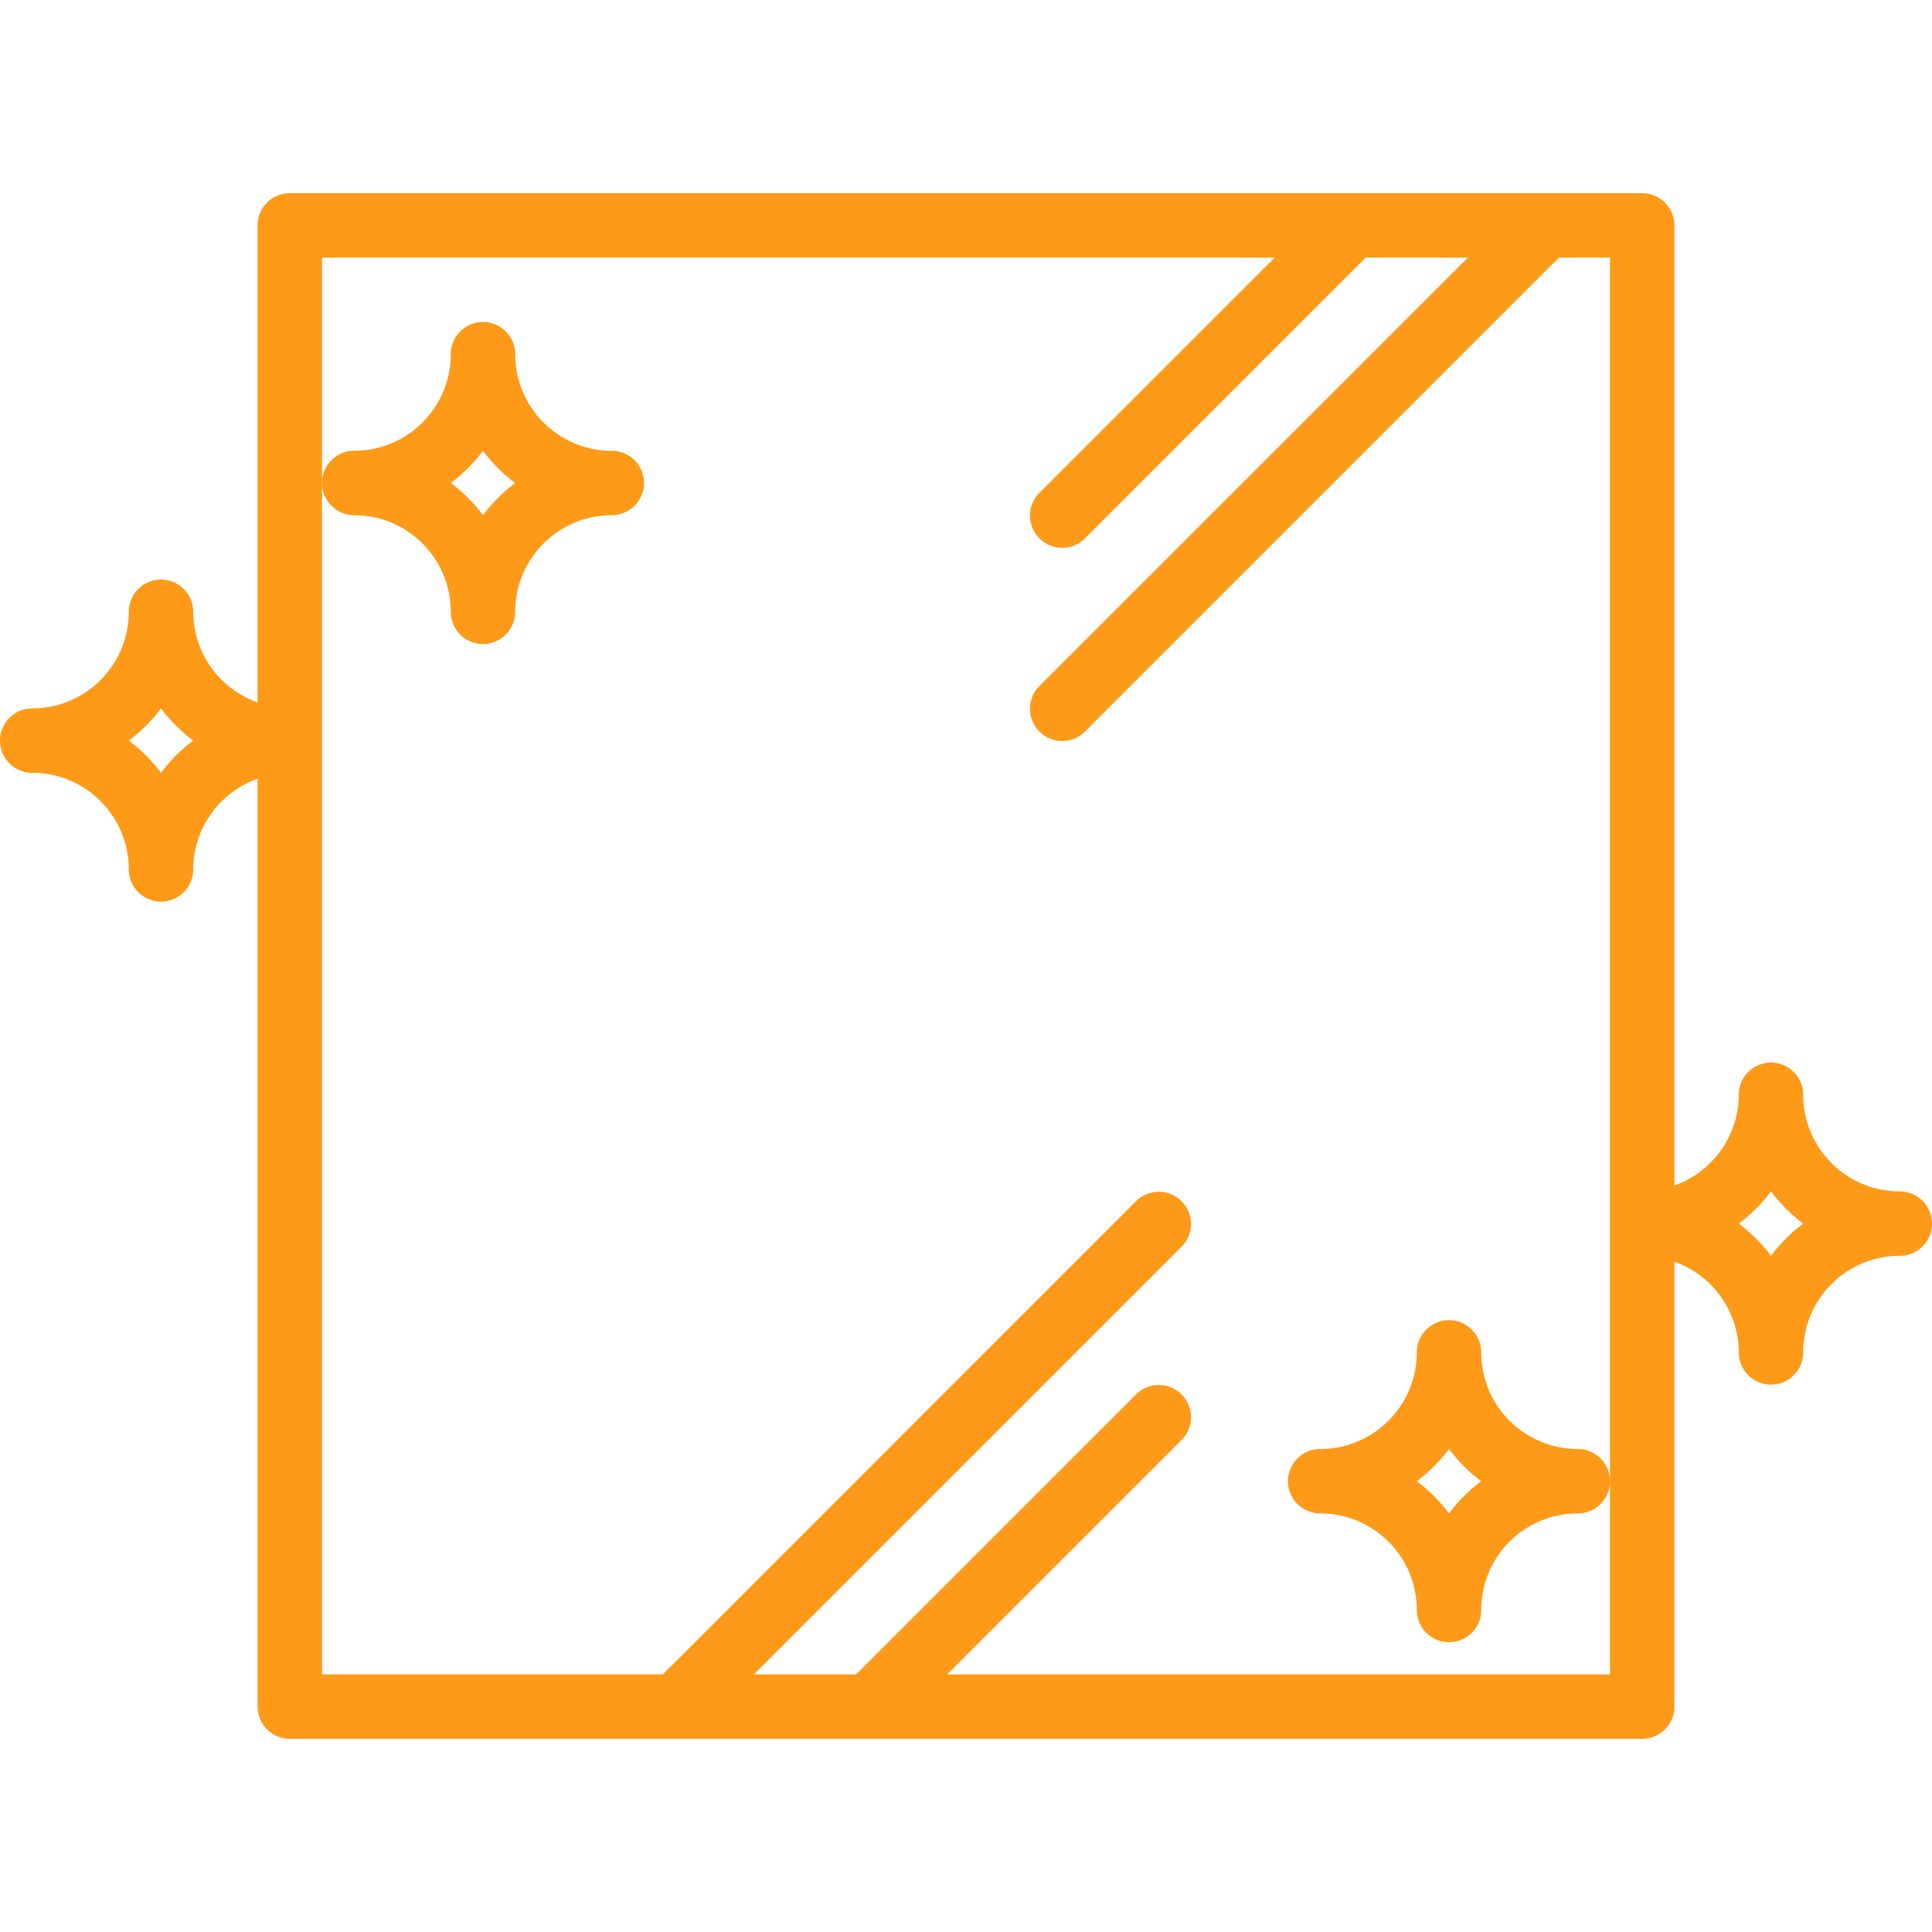 <svg xmlns="http://www.w3.org/2000/svg" version="1.1" xmlns:xlink="http://www.w3.org/1999/xlink" xmlns:svgjs="http://svgjs.com/svgjs" width="64" height="64" x="0" y="0" viewBox="0 0 480 480" style="enable-background:new 0 0 512 512" xml:space="preserve"><g><path d="M472 296c-13.255 0-24-10.745-24-24a8 8 0 0 0-16 0 24 24 0 0 1-16 22.528V56a8 8 0 0 0-8-8H72a8 8 0 0 0-8 8v118.528A24 24 0 0 1 48 152a8 8 0 0 0-16 0c0 13.255-10.745 24-24 24a8 8 0 0 0 0 16c13.255 0 24 10.745 24 24a8 8 0 0 0 16 0 24 24 0 0 1 16-22.528V424a8 8 0 0 0 8 8h336a8 8 0 0 0 8-8V313.472A24 24 0 0 1 432 336a8 8 0 0 0 16 0c0-13.255 10.745-24 24-24a8 8 0 0 0 0-16zM40 192a40.16 40.16 0 0 0-8-8 40.16 40.16 0 0 0 8-8 40.16 40.16 0 0 0 8 8 40.16 40.16 0 0 0-8 8zm360 176v48H235.312l58.344-58.344a8 8 0 0 0-.196-11.312 8 8 0 0 0-11.116 0L212.688 416h-25.376l106.344-106.344a8 8 0 0 0-.196-11.312 8 8 0 0 0-11.116 0L164.688 416H80V64h236.688l-58.344 58.344a8 8 0 0 0-.196 11.312 8 8 0 0 0 11.508 0L339.312 64h25.376L258.344 170.344a8 8 0 0 0-.196 11.312 8 8 0 0 0 11.508 0L387.312 64H400v304zm40-56a40.16 40.16 0 0 0-8-8 40.16 40.16 0 0 0 8-8 40.16 40.16 0 0 0 8 8 40.16 40.16 0 0 0-8 8z" fill="#ff9a18" data-original="#000000"></path><path d="M392 360c-13.255 0-24-10.745-24-24a8 8 0 0 0-16 0c0 13.255-10.745 24-24 24a8 8 0 0 0 0 16c13.255 0 24 10.745 24 24a8 8 0 0 0 16 0c0-13.255 10.745-24 24-24a8 8 0 0 0 0-16zm-32 16a40.16 40.16 0 0 0-8-8 40.16 40.16 0 0 0 8-8 40.16 40.16 0 0 0 8 8 40.16 40.16 0 0 0-8 8zM152 112c-13.255 0-24-10.745-24-24a8 8 0 0 0-16 0c0 13.255-10.745 24-24 24a8 8 0 0 0 0 16c13.255 0 24 10.745 24 24a8 8 0 0 0 16 0c0-13.255 10.745-24 24-24a8 8 0 0 0 0-16zm-32 16a40.16 40.16 0 0 0-8-8 40.16 40.16 0 0 0 8-8 40.16 40.16 0 0 0 8 8 40.16 40.16 0 0 0-8 8z" fill="#ff9a18" data-original="#000000"></path></g></svg>